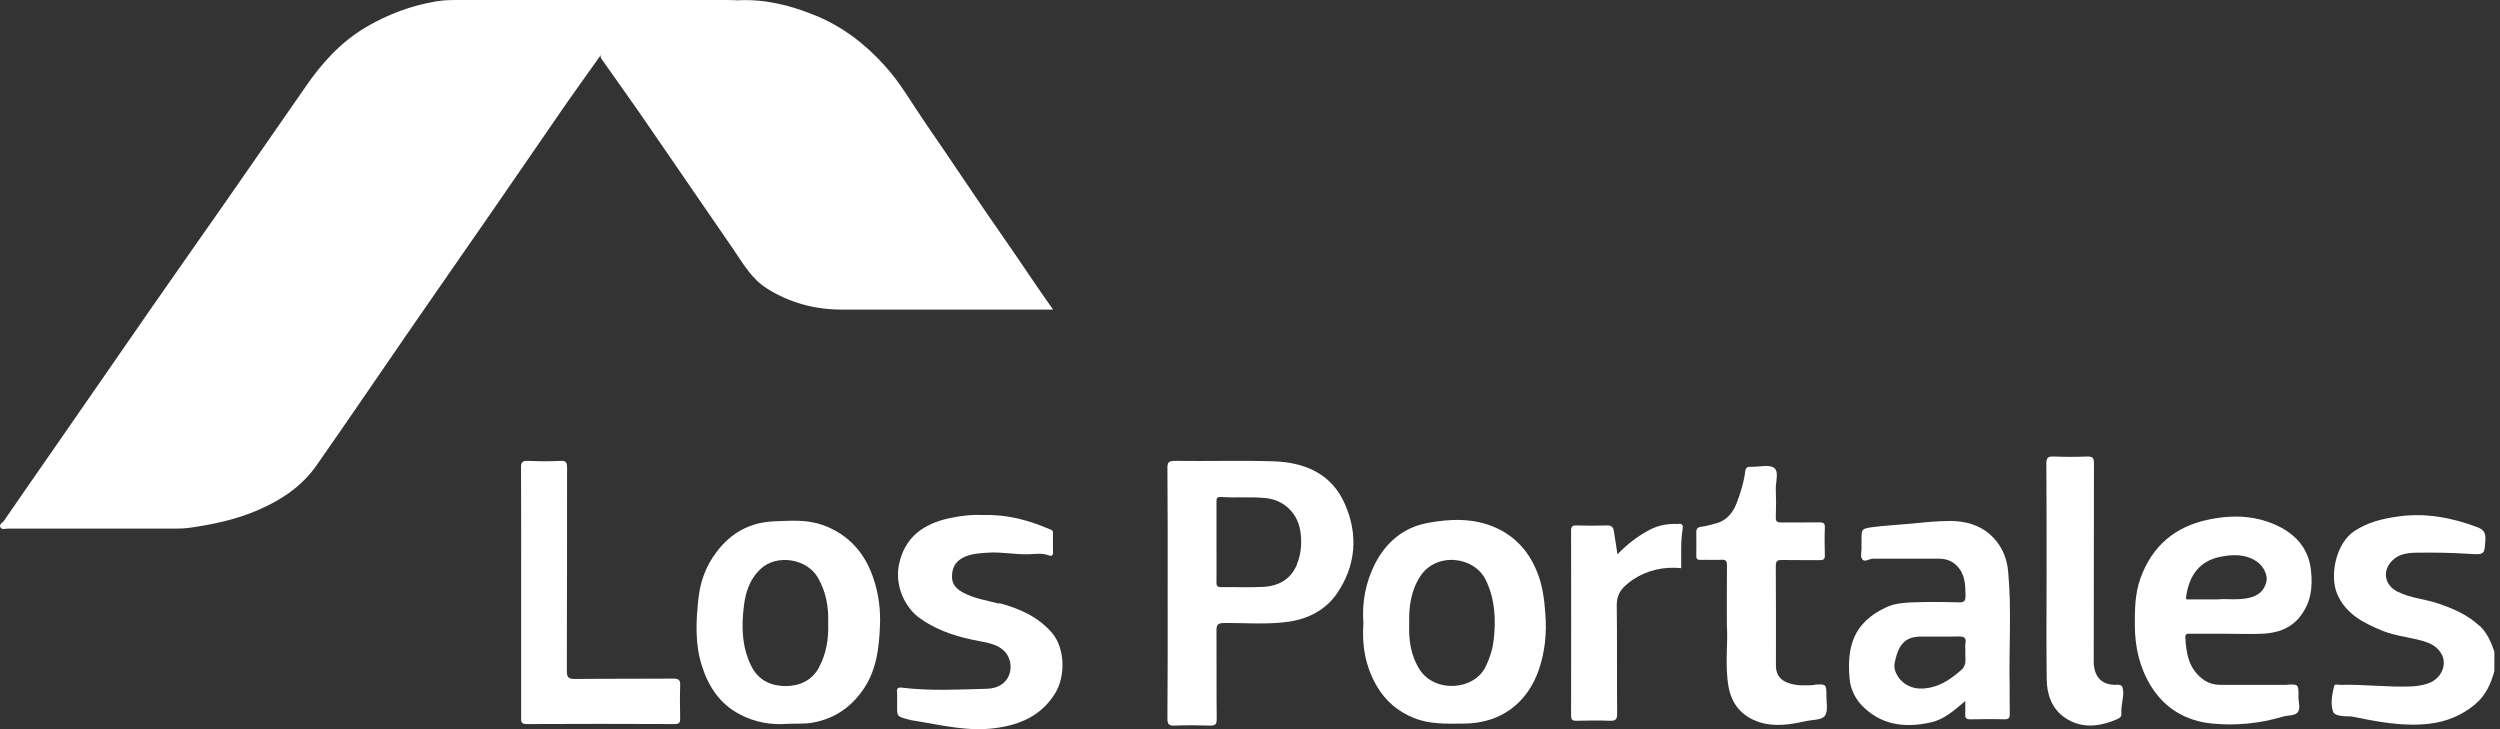 <?xml version="1.0" encoding="UTF-8"?> <svg xmlns="http://www.w3.org/2000/svg" width="144" height="42" viewBox="0 0 144 42" fill="none"><rect x="0" y="0" width="144" height="42" fill="#333333" stroke="none"/><path d="M34.585 3.202C33.928 4.127 33.258 5.051 32.609 5.982C31.152 8.09 29.708 10.204 28.25 12.311C26.758 14.466 25.259 16.614 23.767 18.776C21.916 21.461 20.086 24.153 18.214 26.832C17.392 27.994 16.252 28.769 14.94 29.347C13.786 29.857 12.57 30.142 11.334 30.339C10.968 30.401 10.588 30.448 10.208 30.448H0.44C0.302 30.448 0.116 30.523 0.033 30.387C-0.084 30.203 0.143 30.122 0.226 30C1.221 28.558 2.216 27.117 3.217 25.683C5.082 22.991 6.947 20.299 8.812 17.607C10.208 15.595 11.624 13.596 13.026 11.584C14.553 9.388 16.079 7.192 17.606 4.99C18.538 3.63 19.63 2.42 21.08 1.564C22.338 0.823 23.692 0.32 25.142 0.075C25.639 -0.007 26.13 0 26.627 0H41.9C42.073 0 42.245 0.007 42.425 0.014C42.335 0.258 42.121 0.197 41.941 0.197C40.373 0.218 38.861 0.524 37.41 1.142C36.623 1.482 35.918 1.931 35.303 2.529C35.061 2.76 34.868 3.039 34.571 3.202L34.585 3.188V3.202Z" fill="white"></path><path d="M34.584 3.202C35.047 2.495 35.689 1.979 36.408 1.551C37.748 0.735 39.219 0.361 40.766 0.157C41.319 0.082 41.892 0.218 42.431 0.021C43.999 -0.074 45.47 0.286 46.914 0.871C48.524 1.517 49.85 2.543 50.989 3.814C51.867 4.786 52.509 5.928 53.241 6.996C54.823 9.28 56.35 11.612 57.946 13.889C58.85 15.181 59.707 16.506 60.66 17.832H59.596C55.887 17.832 52.178 17.838 48.468 17.832C46.935 17.832 45.498 17.444 44.193 16.628C43.308 16.078 42.818 15.208 42.258 14.385C40.456 11.768 38.66 9.144 36.857 6.527C36.124 5.466 35.371 4.426 34.632 3.372C34.605 3.325 34.598 3.264 34.584 3.216V3.202Z" fill="white"></path><path d="M142.799 36.036C142.129 35.411 141.314 35.057 140.45 34.765C139.67 34.5 138.827 34.452 138.081 34.072C137.363 33.704 137.183 32.882 137.805 32.277C138.171 31.916 138.661 31.842 139.152 31.835C140.195 31.821 141.224 31.835 142.26 31.903C143.137 31.964 143.117 31.91 143.158 31.046C143.179 30.645 143.013 30.482 142.661 30.353C141.196 29.809 139.718 29.53 138.143 29.748C137.245 29.87 136.403 30.074 135.622 30.584C134.551 31.277 134.171 33.154 134.62 34.207C135.111 35.363 136.133 35.88 137.218 36.328C138.06 36.675 139 36.702 139.856 37.022C140.354 37.212 140.754 37.64 140.761 38.15C140.775 38.701 140.388 39.197 139.829 39.374C139.532 39.469 139.228 39.523 138.903 39.537C137.528 39.598 136.161 39.408 134.786 39.449C134.669 39.449 134.482 39.367 134.441 39.53C134.33 40.02 134.22 40.557 134.392 41.005C134.482 41.236 134.987 41.264 135.332 41.264C135.366 41.264 135.394 41.264 135.422 41.264C136.914 41.563 138.406 41.869 139.946 41.685C140.92 41.57 141.79 41.209 142.55 40.584C143.165 40.074 143.476 39.394 143.676 38.653V37.532C143.483 36.974 143.255 36.444 142.813 36.029H142.799V36.036Z" fill="white"></path><path d="M73.378 26.573C71.478 26.512 69.565 26.573 67.665 26.546C67.341 26.546 67.244 26.614 67.244 26.947C67.265 29.34 67.258 31.726 67.258 34.126C67.258 36.526 67.265 38.966 67.244 41.393C67.244 41.719 67.327 41.807 67.659 41.794C68.335 41.767 69.013 41.773 69.683 41.794C69.973 41.801 70.083 41.746 70.083 41.427C70.062 39.727 70.083 38.028 70.069 36.322C70.069 35.995 70.132 35.893 70.491 35.886C71.734 35.873 72.977 35.988 74.214 35.812C75.368 35.648 76.355 35.125 76.998 34.201C78.11 32.583 78.248 30.781 77.454 29.007C76.701 27.301 75.174 26.634 73.378 26.573ZM74.704 32.515C74.345 33.385 73.634 33.766 72.722 33.806C71.934 33.847 71.14 33.806 70.353 33.82C70.104 33.82 70.062 33.738 70.069 33.521C70.076 32.739 70.069 31.971 70.069 31.189V28.905C70.069 28.721 70.083 28.613 70.325 28.626C71.195 28.687 72.066 28.599 72.943 28.694C73.938 28.81 74.711 29.517 74.891 30.543C75.001 31.196 74.96 31.876 74.698 32.515H74.704Z" fill="white"></path><path d="M47.37 30.238C46.465 29.912 45.533 29.994 44.614 30.028C43.225 30.075 42.113 30.68 41.284 31.782C40.663 32.59 40.331 33.495 40.227 34.501C40.089 35.779 40.027 37.057 40.414 38.307C40.794 39.518 41.436 40.531 42.617 41.149C43.481 41.605 44.4 41.768 45.367 41.693C45.857 41.666 46.348 41.713 46.845 41.618C48.137 41.373 49.09 40.68 49.795 39.606C50.499 38.518 50.637 37.281 50.686 36.044C50.727 35.16 50.617 34.256 50.34 33.406C49.864 31.904 48.917 30.789 47.37 30.232V30.238ZM47.184 38.43C46.776 39.191 46.071 39.511 45.27 39.518C44.448 39.518 43.723 39.212 43.308 38.43C42.721 37.295 42.7 36.098 42.852 34.868C42.956 34.072 43.191 33.365 43.792 32.788C44.718 31.897 46.472 32.162 47.114 33.277C47.584 34.093 47.736 34.963 47.702 35.888C47.736 36.778 47.605 37.635 47.177 38.43H47.184Z" fill="white"></path><path d="M88.554 32.99C88.098 31.814 87.318 30.917 86.15 30.393C84.893 29.829 83.533 29.877 82.227 30.122C80.846 30.38 79.844 31.223 79.201 32.474C78.656 33.555 78.442 34.69 78.531 35.9C78.435 37.191 78.656 38.429 79.326 39.557C79.816 40.38 80.507 40.978 81.433 41.352C82.365 41.733 83.332 41.685 84.299 41.678C86.461 41.678 87.981 40.475 88.637 38.578C88.996 37.531 89.1 36.444 89.01 35.336C88.955 34.527 88.851 33.738 88.554 32.984V32.99ZM86.026 36.906C85.971 37.429 85.805 37.905 85.584 38.381C84.907 39.788 82.655 39.911 81.785 38.585C81.267 37.79 81.136 36.886 81.17 35.947C81.142 34.989 81.26 34.058 81.785 33.228C82.697 31.773 84.942 32.018 85.605 33.453C86.123 34.568 86.171 35.709 86.033 36.899H86.026V36.906Z" fill="white"></path><path d="M126.172 36.505H128.327C129.018 36.505 129.709 36.538 130.393 36.498C131.173 36.45 131.892 36.219 132.423 35.587C133.1 34.778 133.225 33.867 133.114 32.861C132.99 31.705 132.368 30.917 131.387 30.386C130.075 29.693 128.68 29.625 127.236 29.924C125.274 30.325 123.962 31.454 123.292 33.303C122.974 34.186 122.96 35.111 122.967 36.035C122.974 37.273 123.236 38.442 123.886 39.502C124.687 40.814 125.923 41.535 127.436 41.678C128.797 41.807 130.151 41.678 131.477 41.283C131.76 41.195 132.147 41.236 132.327 41.052C132.534 40.842 132.389 40.454 132.389 40.141C132.403 39.394 132.389 39.394 131.657 39.448H127.92C127.581 39.448 127.27 39.38 126.98 39.19C126.089 38.592 125.923 37.674 125.875 36.709C125.868 36.471 126.02 36.505 126.165 36.505H126.172ZM125.923 34.35C126.096 33.167 126.669 32.31 127.913 32.066C128.617 31.93 129.35 31.902 129.999 32.351C130.379 32.609 130.634 33.126 130.545 33.507C130.413 34.05 130.068 34.322 129.508 34.445C128.873 34.581 128.237 34.472 127.706 34.526H126.103C126.006 34.526 125.889 34.581 125.923 34.356V34.35Z" fill="white"></path><path d="M115.665 32.881C115.589 32.052 115.237 31.318 114.608 30.767C113.979 30.223 113.192 30.013 112.342 30.006C111.5 30.006 110.664 30.108 109.828 30.183C109.172 30.244 108.502 30.278 107.846 30.366C107.224 30.448 107.224 30.482 107.224 31.121C107.224 31.264 107.217 31.413 107.224 31.556C107.238 31.78 107.127 32.066 107.279 32.229C107.438 32.399 107.687 32.168 107.894 32.181H107.942C109.186 32.181 110.436 32.174 111.679 32.181C112.052 32.181 112.405 32.283 112.695 32.569C113.199 33.065 113.206 33.677 113.213 34.309C113.213 34.601 113.151 34.703 112.833 34.696C111.935 34.669 111.044 34.663 110.153 34.696C109.641 34.717 109.117 34.758 108.64 34.982C106.74 35.866 106.381 37.273 106.533 39.047C106.574 39.605 106.802 40.148 107.189 40.577C108.295 41.766 109.697 41.95 111.216 41.61C111.99 41.44 112.55 40.923 113.199 40.38C113.199 40.679 113.213 40.903 113.199 41.12C113.178 41.365 113.261 41.44 113.517 41.433C114.159 41.42 114.808 41.413 115.451 41.433C115.713 41.433 115.769 41.345 115.762 41.114C115.748 40.597 115.762 40.074 115.755 39.557C115.706 37.334 115.879 35.097 115.665 32.875V32.881ZM113.206 37.055C113.185 37.205 113.206 37.368 113.206 37.565C113.178 37.892 113.316 38.286 112.985 38.578C112.446 39.047 111.88 39.469 111.147 39.611C110.761 39.686 110.388 39.693 110.021 39.543C109.441 39.312 109.041 38.7 109.13 38.211C109.331 37.117 109.745 36.681 110.609 36.668C111.334 36.661 112.073 36.681 112.805 36.661C113.123 36.654 113.268 36.722 113.213 37.055H113.206Z" fill="white"></path><path d="M57.544 34.772C56.84 34.581 56.094 34.479 55.438 34.112C55.037 33.888 54.802 33.602 54.837 33.12C54.864 32.664 55.058 32.338 55.458 32.127C55.907 31.889 56.398 31.869 56.881 31.835C57.682 31.774 58.477 31.957 59.285 31.923C59.658 31.91 60.038 31.842 60.411 31.991C60.515 32.032 60.653 32.032 60.653 31.849C60.653 31.461 60.639 31.067 60.653 30.679C60.653 30.53 60.542 30.516 60.459 30.482C59.237 29.952 57.98 29.619 56.598 29.666C55.99 29.632 55.355 29.707 54.733 29.836C53.206 30.163 52.108 30.917 51.776 32.542C51.549 33.664 52.06 34.976 53.027 35.642C54.056 36.362 55.217 36.709 56.439 36.933C57.013 37.042 57.627 37.158 57.986 37.668C58.47 38.375 58.208 39.632 56.847 39.673C55.23 39.714 53.6 39.809 51.977 39.612C51.783 39.585 51.632 39.605 51.666 39.87C51.687 40.128 51.673 40.387 51.673 40.645C51.673 41.284 51.673 41.264 52.308 41.44C52.474 41.488 52.647 41.508 52.813 41.536C54.312 41.787 55.804 42.147 57.344 41.937C58.788 41.746 59.99 41.203 60.77 39.945C61.385 38.952 61.35 37.348 60.604 36.464C59.803 35.526 58.726 35.05 57.551 34.738L57.544 34.772Z" fill="white"></path><path d="M38.798 39.088C36.905 39.102 35.012 39.088 33.12 39.109C32.719 39.109 32.65 39 32.65 38.633C32.664 34.744 32.657 30.849 32.664 26.961C32.664 26.655 32.622 26.526 32.27 26.546C31.655 26.58 31.04 26.573 30.419 26.546C30.094 26.532 30.004 26.621 30.011 26.947C30.025 29.34 30.018 31.733 30.018 34.126V41.304C30.018 41.522 29.977 41.706 30.336 41.706C33.182 41.692 36.028 41.692 38.874 41.706C39.136 41.706 39.184 41.61 39.178 41.379C39.164 40.747 39.157 40.108 39.178 39.476C39.191 39.177 39.108 39.088 38.791 39.088H38.798Z" fill="white"></path><path d="M104.524 39.455C104.02 39.489 103.529 39.51 103.046 39.353C102.548 39.197 102.293 38.857 102.293 38.347C102.293 36.43 102.3 34.513 102.286 32.596C102.286 32.284 102.403 32.25 102.666 32.256C103.384 32.27 104.103 32.256 104.821 32.263C105.049 32.263 105.118 32.202 105.111 31.971C105.097 31.454 105.09 30.931 105.111 30.414C105.132 30.129 105.021 30.081 104.766 30.088C104.047 30.101 103.329 30.088 102.611 30.095C102.369 30.095 102.272 30.04 102.286 29.789C102.307 29.259 102.307 28.721 102.286 28.184C102.272 27.763 102.479 27.172 102.196 26.954C101.927 26.743 101.353 26.893 100.918 26.886H100.828C100.635 26.879 100.545 26.954 100.524 27.158C100.455 27.742 100.276 28.307 100.075 28.864C99.854 29.496 99.474 30.006 98.756 30.169C98.507 30.231 98.259 30.312 98.003 30.339C97.775 30.366 97.706 30.455 97.706 30.666C97.713 31.114 97.713 31.556 97.706 32.005C97.706 32.195 97.761 32.256 97.955 32.25C98.349 32.236 98.742 32.263 99.143 32.243C99.426 32.222 99.474 32.331 99.474 32.583C99.461 33.643 99.468 34.717 99.468 36.009C99.543 37.035 99.343 38.306 99.564 39.557C99.744 40.55 100.31 41.243 101.298 41.583C102.224 41.896 103.149 41.726 104.061 41.529C104.434 41.447 104.952 41.488 105.132 41.203C105.304 40.91 105.194 40.448 105.201 40.067C105.201 39.421 105.201 39.394 104.524 39.435V39.455Z" fill="white"></path><path d="M122.291 39.809C122.27 39.544 122.236 39.429 121.932 39.442C121.027 39.49 120.599 38.933 120.599 38.11C120.612 34.31 120.599 30.503 120.612 26.703C120.612 26.39 120.557 26.282 120.212 26.295C119.576 26.322 118.92 26.322 118.285 26.295C117.953 26.282 117.87 26.377 117.87 26.696C117.884 28.77 117.884 30.843 117.884 32.916C117.884 34.99 117.863 37.063 117.891 39.136C117.905 40 118.174 40.822 118.948 41.346C119.908 41.992 120.923 41.856 121.932 41.434C122.07 41.373 122.208 41.285 122.194 41.121C122.153 40.673 122.319 40.251 122.298 39.803H122.291V39.809Z" fill="white"></path><path d="M96.704 30.183C96.145 30.156 95.613 30.224 95.102 30.476C94.383 30.843 93.748 31.319 93.167 31.931C93.091 31.455 93.029 31.026 92.96 30.598C92.926 30.374 92.829 30.258 92.566 30.265C91.979 30.285 91.392 30.285 90.812 30.265C90.556 30.258 90.494 30.34 90.494 30.578C90.501 34.126 90.501 37.668 90.494 41.21C90.494 41.468 90.584 41.523 90.819 41.516C91.447 41.502 92.083 41.489 92.712 41.516C93.05 41.529 93.153 41.448 93.147 41.094C93.126 39.007 93.153 36.92 93.126 34.827C93.126 34.364 93.292 34.038 93.603 33.746C93.741 33.616 93.886 33.508 94.038 33.399C94.874 32.848 95.792 32.624 96.835 32.726C96.849 31.978 96.794 31.203 96.925 30.435C96.946 30.279 96.925 30.177 96.704 30.163V30.183Z" fill="white"></path></svg> 